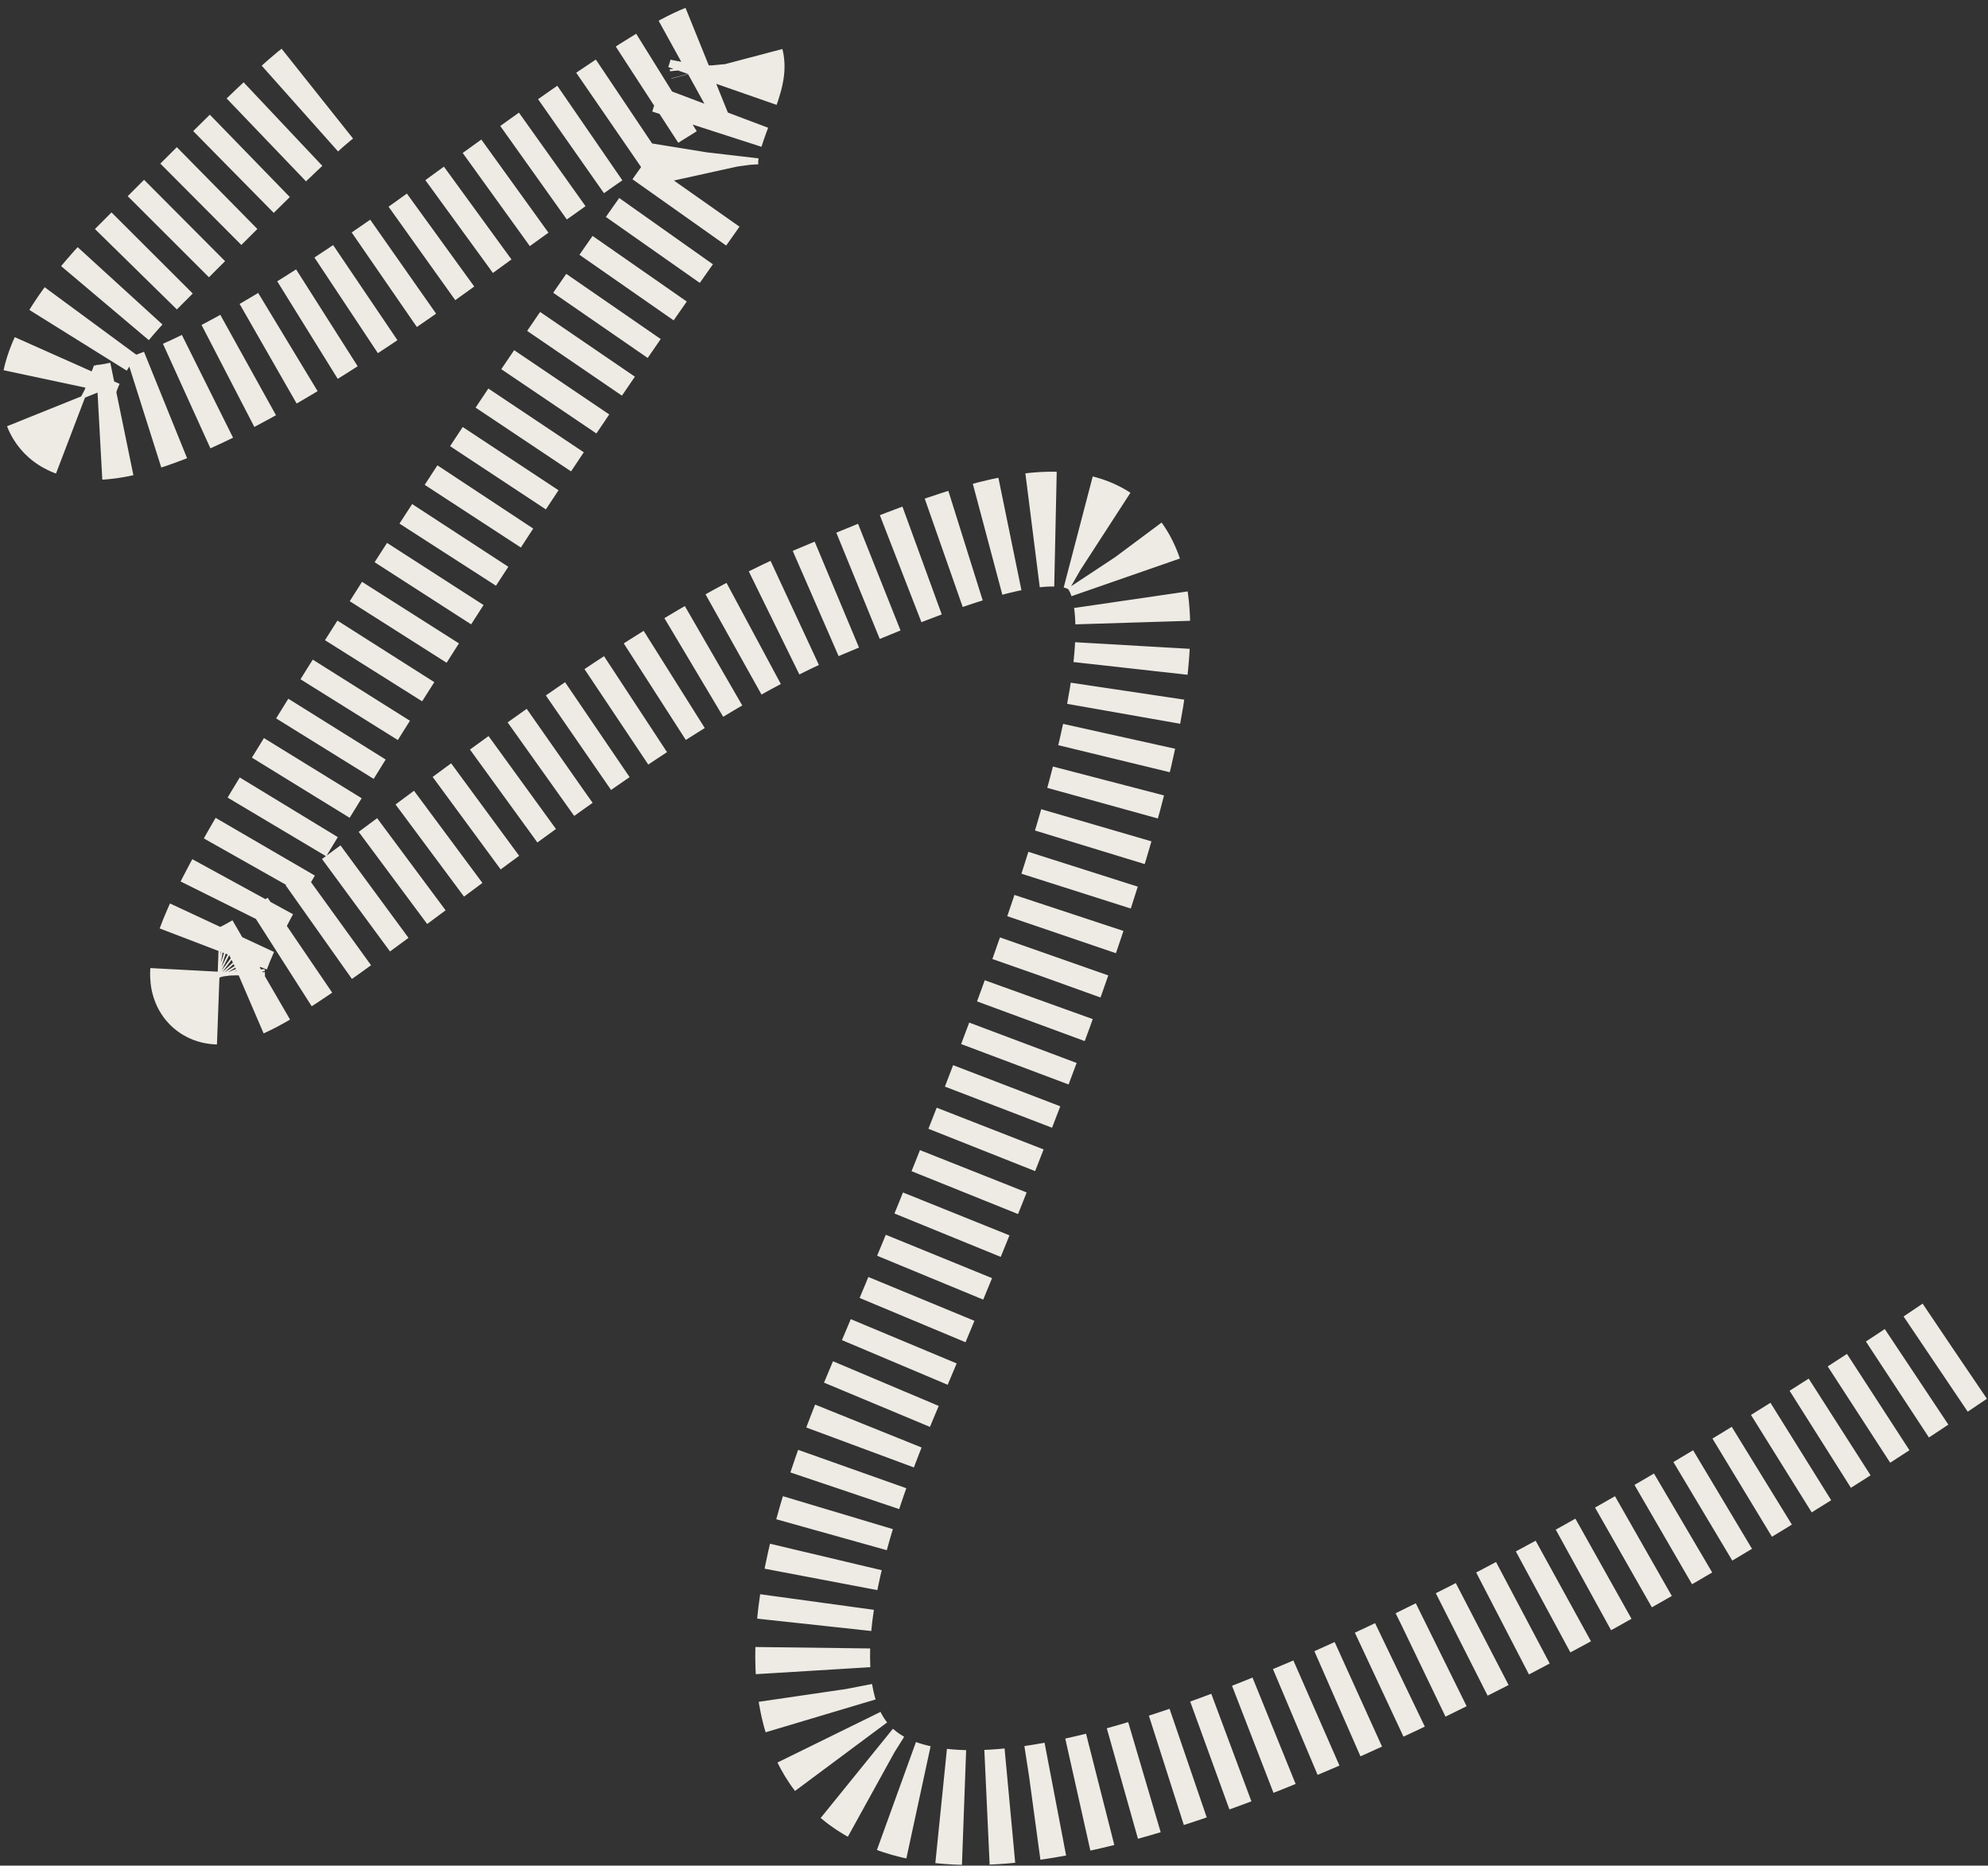 <?xml version="1.0" encoding="UTF-8"?> <svg xmlns="http://www.w3.org/2000/svg" width="1732" height="1625" viewBox="0 0 1732 1625" fill="none"><rect x="0" y="0" width="1732" height="1625" fill="#333333" stroke="none"/> <path d="M1702.98 1176.95C1272.56 1468.97 483.151 1884.81 768.876 1212.03C1126.03 371.047 999.002 404.102 713.968 524.233C428.934 644.364 8.279 1099.69 255.761 696.319C453.746 373.621 590.494 187.893 612.796 155.278C589.461 93.554 762.094 -67.423 396.119 200.168C30.143 467.759 -12.696 366.022 118.754 234.147C223.915 128.646 278.301 74.934 291.053 72.382" stroke="#EDEBE4" stroke-width="100" stroke-dasharray="20 20"></path> </svg> 